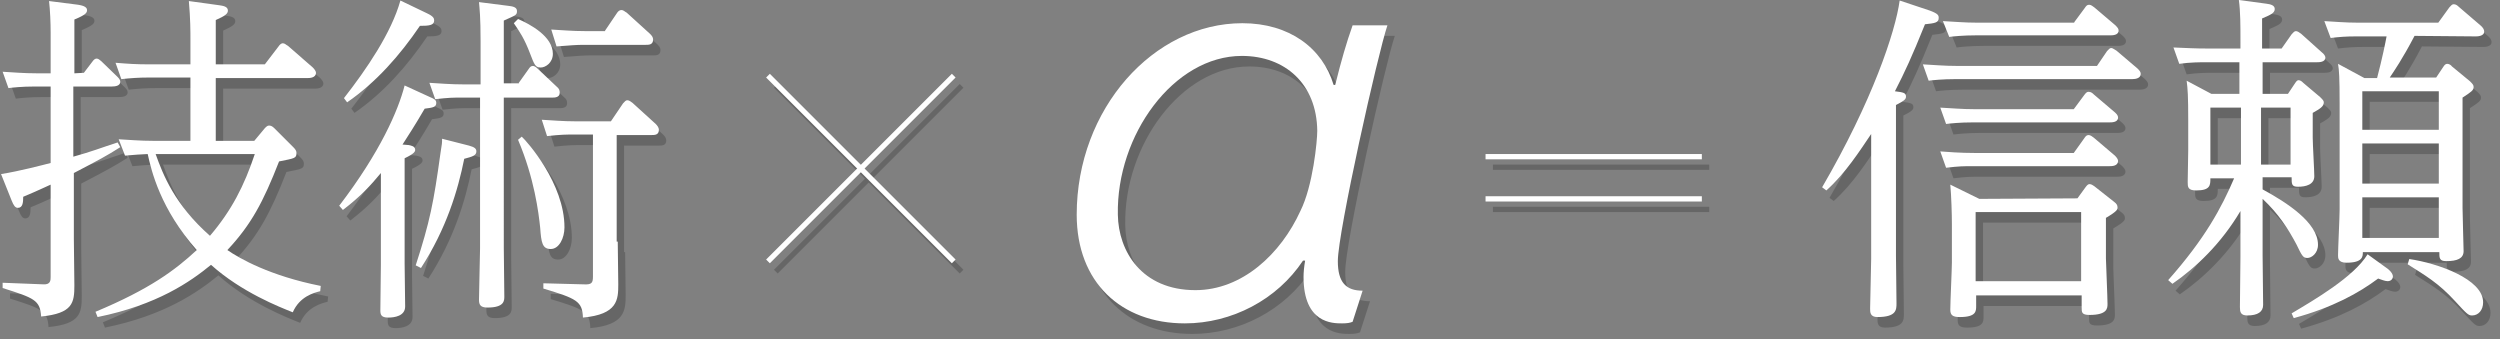 <?xml version="1.0" encoding="utf-8"?>
<!-- Generator: Adobe Illustrator 23.1.1, SVG Export Plug-In . SVG Version: 6.00 Build 0)  -->
<svg version="1.1" id="レイヤー_1" xmlns="http://www.w3.org/2000/svg" xmlns:xlink="http://www.w3.org/1999/xlink" x="0px"
	 y="0px" viewBox="0 0 473.9 64.3" style="enable-background:new 0 0 473.9 64.3;" xml:space="preserve">
<rect x="0" y="0" width="473.9" height="64.3" fill="#808080" stroke="none"/>
<style type="text/css">
	.st0{opacity:0.2;}
	.st1{fill:#FFFFFF;}
</style>
<g class="st0">
	<g>
		<path d="M17.3,15.8l1.6-2.1c0.2-0.3,0.5-0.6,0.8-0.6c0.4,0,0.6,0.3,0.9,0.5l3,2.9c0.3,0.3,0.6,0.6,0.6,1c0,0.8-1,0.9-1.6,0.9h-7.3
			v13.3c3.6-1,5-1.6,8.4-2.7l0.5,0.9c-2.5,1.6-4.2,2.5-8.8,4.9v12.4c0,1.4,0.1,7.7,0.1,8.9c0,3.3-0.3,5.3-6.3,5.9
			c-0.2-3.1-1.3-3.5-7.3-5.4v-1l7.7,0.3C11,56,11,55.1,11,54.5V37c-1.8,0.8-2.1,1-5.2,2.3c0,1.1-0.1,2.1-1,2.1C4.3,41.4,4,41,3.6,40
			l-2-5c3.7-0.6,7.8-1.7,9.4-2.1V18.4H8c-2.5,0-4.2,0.2-5,0.3l-1.1-3.1c1.8,0.1,3.9,0.3,6.6,0.3H11V8.2c0-1.9-0.1-4.2-0.3-6l5.5,0.7
			c0.6,0.1,1.7,0.3,1.7,1c0,0.5-0.2,0.9-2.4,1.8v10.2L17.3,15.8L17.3,15.8z M51.6,26.3c0.3-0.3,0.5-0.5,0.8-0.5s0.6,0.1,1,0.5
			l3.6,3.6c0.4,0.4,0.6,0.7,0.6,1.1c0,1-0.3,1-3.3,1.6c-3,7.7-5.3,12-9.8,16.8c2.3,1.6,8.1,4.9,17.7,6.8l-0.1,1
			c-1.2,0.3-3.9,1-5.2,4c-2.5-1-9.7-3.8-15.5-9c-3.9,3.2-10.2,7.6-21.5,9.9l-0.4-1c10.3-4.3,15.1-7.9,19.2-11.7
			c-6.9-7.8-8.6-15-9.3-18.2c-1.6,0.1-2.3,0.1-4.3,0.3l-1.2-3.1c1.9,0.1,4,0.3,6.6,0.3h7v-12h-8.1c-1.6,0-3.2,0.1-5,0.3l-1.1-3.1
			c2.5,0.2,3.8,0.3,6.5,0.3h7.7V9.6c0-1.6,0-4-0.3-7.4L43,3c0.6,0.1,1.6,0.2,1.6,1c0,0.6-0.5,1-2.3,1.8v8.4h9.3l2.6-3.4
			c0.2-0.3,0.5-0.6,0.8-0.6c0.4,0,0.6,0.3,1,0.5l4.7,4.1c0.3,0.3,0.6,0.7,0.6,1c0,1-1.3,1-1.6,1H42.3v11.9h7.3L51.6,26.3z
			 M30.9,31.2c1.4,3.9,3.6,9.6,10.3,15.5c4.1-4.8,6.5-9.5,8.5-15.5H30.9z"/>
		<path d="M82.9,20.4c0.7,0.3,1.2,0.5,1.2,1.1c0,0.8-0.6,0.9-2.2,1.1c-2.1,3.6-3,4.9-4.2,6.8l1.2,0.1c0.4,0.1,1.2,0.2,1.2,0.9
			c0,0.3-0.1,0.7-2,1.6v20c0,1.2,0.1,6.8,0.1,8.1c0,1.8-2,2.1-3.2,2.1c-1.4,0-1.5-0.6-1.5-1.4c0-1.4,0.1-8.3,0.1-8.6V34.8
			c-1.9,2.3-3.8,4.4-7.2,7L65.7,41c7.8-10.2,11.2-18.1,12.4-22.8L82.9,20.4z M82.3,4.5c1.3,0.6,1.4,1,1.4,1.4c0,0.9-1,1-2.7,1
			c-3.8,5.6-8.3,10.7-13.8,14.5l-0.6-0.8c4.3-5.5,9-12.4,10.7-18.5L82.3,4.5z M90.3,29.6c1.1,0.3,1.4,0.6,1.4,1.1
			c0,0.8-0.8,1-2.3,1.4c-1.2,6-3.4,13.3-8.2,20.7l-1-0.5c2.7-8.3,3.4-11.9,4.7-21.3c0.3-1.8,0.3-1.9,0.3-2.7L90.3,29.6z M99.6,17.9
			l2-2.8c0.2-0.3,0.4-0.6,0.8-0.6c0.2,0,0.5,0.1,0.9,0.5l3.6,3.4c0.5,0.4,0.6,0.7,0.6,1.2c0,0.9-1,0.9-1.4,0.9h-9.2V49
			c0,1.4,0.1,7.9,0.1,9.2c0,0.8,0,2.1-3.2,2.1c-1.4,0-1.6-0.6-1.6-1.5c0-1.6,0.2-8.3,0.2-9.7V20.5H89c-1.8,0-2.4,0-5.1,0.3l-1.1-3.1
			c1.8,0.1,3.9,0.3,6.6,0.3h3.1V9.9c0-4.8-0.2-6.3-0.3-7.5l5.5,0.7c0.8,0.1,1.7,0.2,1.7,1s-0.3,0.8-2.5,1.8v11.9h2.7V17.9z
			 M99.6,5.6c2.3,1,6.6,3.3,6.6,6.6c0,1.7-1.4,2.6-2.3,2.6c-1,0-1.2-0.5-2-2.6c-1.1-2.9-2-4.2-3.1-5.8L99.6,5.6z M100.3,27.9
			c1,0.9,8.1,8.9,8.1,17.2c0,2-1,4.1-2.6,4.1s-1.8-1.2-2-4c-0.3-2.9-1.1-9.4-4.2-16.7L100.3,27.9z M118.5,47.8c0,1.3,0.1,7,0.1,8.1
			c0,2.9-0.1,5.7-6.7,6.3c-0.1-3.1-1.2-3.6-7.5-5.5v-1l7.6,0.2c1.6,0.1,1.8-0.3,1.8-1.5V27.5h-3.6c-1.3,0-2.5,0-5.1,0.3l-1-3.1
			c1.9,0.1,3.9,0.3,6.5,0.3h6.6l2.3-3.4c0.3-0.3,0.5-0.6,0.8-0.6c0.4,0,0.7,0.3,1,0.5l4.4,4c0.3,0.3,0.6,0.7,0.6,1.1
			c0,1-0.8,1-1.4,1h-6.6v20.2H118.5z M116.1,7.8l2.3-3.4c0.2-0.3,0.5-0.5,0.8-0.5c0.4,0,0.6,0.3,1,0.5l4.4,4
			c0.3,0.3,0.6,0.6,0.6,1.1c0,1-0.8,1-1.4,1H112c-1.3,0-2.5,0.1-5.1,0.3l-1-3.2c1.9,0.1,3.9,0.3,6.5,0.3h3.7V7.8z"/>
	</g>
	<g>
		<path d="M367.2,4c1.6,0.6,1.7,0.9,1.7,1.4c0,0.9-0.7,1-2.6,1.2c-2.5,6.2-3.8,9-5.7,12.7c1.6,0.2,2.1,0.3,2.1,1
			c0,0.5-0.3,0.8-1.9,1.6v28.6c0,1.3,0.1,7.5,0.1,9c0,1.2,0,2.6-3.6,2.6c-1.4,0-1.4-0.9-1.4-1.6c0-1.3,0.2-7.9,0.2-9.4V27.4
			c-2.1,3.1-4.9,7.5-8.5,10.7l-0.8-0.6c9.5-16.3,13.9-29.5,14.7-35.4L367.2,4z M398.9,14.5l1.9-2.8c0.3-0.3,0.5-0.6,0.8-0.6
			s0.6,0.3,1,0.5l4,3.4c0.3,0.3,0.6,0.6,0.6,1c0,0.8-0.9,1-1.6,1h-33.5c-2.5,0-4.4,0.2-5.1,0.3l-1.1-3.1c2,0.1,4,0.3,6.6,0.3
			C372.5,14.5,398.9,14.5,398.9,14.5z M394.5,22.7l2-2.7c0.3-0.4,0.5-0.6,0.8-0.6c0.5,0,0.8,0.3,1,0.5l4,3.4c0.2,0.2,0.6,0.5,0.6,1
			c0,0.9-1.2,0.9-1.6,0.9h-25.9c-2.5,0-4.3,0.2-5.1,0.3l-1.1-3.1c2.1,0.1,4,0.3,6.6,0.3C375.8,22.7,394.5,22.7,394.5,22.7z
			 M394.5,31l2-2.8c0.2-0.3,0.4-0.6,0.8-0.6s0.7,0.3,1,0.5l4,3.4c0.5,0.5,0.6,0.8,0.6,1c0,1-1.2,1-1.6,1h-25.9c-1.8,0-2.6,0-5.1,0.3
			l-1.1-3.1c1.3,0.1,3.7,0.3,6.6,0.3C375.8,31,394.5,31,394.5,31z M394.6,6.2l2-2.7c0.2-0.3,0.4-0.6,0.8-0.6s0.7,0.3,1,0.5l4,3.4
			c0.5,0.5,0.6,0.7,0.6,1c0,0.9-1.2,0.9-1.6,0.9H376c-2.5,0-4.4,0.2-5.1,0.3l-1.2-3c2.1,0.1,4,0.3,6.6,0.3h18.3V6.2z M395.2,39.6
			l1.6-2.2c0.3-0.4,0.5-0.5,0.7-0.5c0.4,0,0.7,0.3,0.9,0.4l3.8,3c0.4,0.3,0.6,0.6,0.6,1s0,0.7-2.2,2V51c0,0.6,0.3,7.3,0.3,8.6
			c0,0.8,0,2.1-3.4,2.1c-1.5,0-1.5-0.5-1.5-1.4V58h-20v2c0,1,0,2.1-3.1,2.1c-1.4,0-1.8-0.4-1.8-1.4c0-1.4,0.3-7.7,0.3-8.9v-7.3
			c0-1.9-0.1-5.3-0.3-7.5l5.5,2.7L395.2,39.6L395.2,39.6z M375.9,42.2v13.1h20V42.2H375.9z"/>
		<path d="M412.4,55.1c7-7.9,10.1-13.7,12.5-19.3h-4.5c0,1.3,0,2.3-2.7,2.3c-1.6,0-1.6-0.7-1.6-1.6c0-1,0.1-5.2,0.1-6v-5.7
			c0-4.6-0.1-6-0.3-7.5l4.7,2.5h5.3v-6h-6.5c-0.8,0-2.9,0-4.9,0.3l-1.1-3.1c2.6,0.1,3.9,0.2,6.6,0.2h6.1V9.5c0-2.5,0-5.3-0.3-7.5
			l5.2,0.7c0.8,0.1,1.6,0.3,1.6,1c0,0.8-0.8,1.1-2.4,1.8v5.7h3.7l1.9-2.7c0.3-0.3,0.5-0.6,0.8-0.6s0.6,0.2,1,0.5l3.9,3.5
			c0.4,0.3,0.7,0.7,0.7,1c0,0.9-1.2,0.9-1.6,0.9h-10.3v6h4.8l1.4-2.1c0.2-0.3,0.4-0.5,0.6-0.5c0.4,0,0.7,0.3,0.9,0.5l3.2,2.7
			c0.5,0.5,0.7,0.7,0.7,1c0,0.8-0.7,1.2-2.1,2v4.7c0,1.2,0.3,6.3,0.3,7.3c0,1.6-1.6,2-3.1,2c-1.2,0-1.2-0.5-1.2-1.8h-5.5v2.3
			c4.6,2.5,10.5,6.3,10.5,10.5c0,1.6-1.2,2.5-2,2.5s-1-0.3-2.1-2.6c-1.6-3-3.4-5.8-6.4-8.6v10.7c0,1.5,0.1,8.1,0.1,9.4s-1,2-3,2
			c-1.3,0-1.4-0.7-1.4-1.6c0-1.5,0.1-8.1,0.1-9.4V42c-3.6,6.1-8.4,10.7-12.9,13.8L412.4,55.1z M426.2,22.4h-5.8v10.8h5.8V22.4z
			 M430,33.2h5.6V22.4H430V33.2z M453.8,52.8c0.2,0.1,1.2,0.9,1.2,1.6c0,0.4-0.3,0.9-1,0.9c-0.5,0-1.2-0.3-1.8-0.5
			c-3.6,2.7-8.6,5.5-16,7.5l-0.4-0.9c4.2-2.5,11.8-6.9,14.4-11.2L453.8,52.8z M459.1,8.8c-2.3,4.4-3.9,6.7-4.7,7.9h8.8l1.4-2.1
			c0.2-0.3,0.4-0.5,0.7-0.5s0.7,0.2,0.9,0.5l3.4,2.8c0.5,0.5,0.7,0.7,0.7,1.1c0,0.6-0.4,0.9-2.1,2v20.9c0,1.2,0.2,7.5,0.2,8.2
			c0,1.4-1.2,1.9-3.3,1.9c-1.3,0-1.3-0.6-1.3-1.7h-14.5c0,0.8,0,2-3.1,2c-1.6,0-1.6-0.9-1.6-1.4c0-1.2,0.3-7.3,0.3-8.7v-20
			c0-5.1-0.1-6.4-0.3-7.6l5,2.7h2.4c1-3.8,1.6-6.8,1.8-7.9h-5.7c-2.1,0-3.2,0.1-4.9,0.3L442,6c1.9,0.1,3.9,0.3,6.5,0.3h15.1l2.1-2.9
			c0.3-0.3,0.5-0.6,0.8-0.6c0.4,0,0.7,0.2,1,0.5l4.2,3.6c0.3,0.3,0.6,0.6,0.6,1.1c0,0.9-1.4,0.9-1.6,0.9L459.1,8.8L459.1,8.8z
			 M449.2,19.3v7.3h14.5v-7.3H449.2z M449.2,29.2v7.6h14.5v-7.6C463.7,29.2,449.2,29.2,449.2,29.2z M449.2,39.4v7.7h14.5v-7.7H449.2
			z M458.1,51.1c5.4,0.8,14,3.8,14,8.2c0,1.5-0.9,2.5-2.1,2.5c-0.7,0-1-0.3-3.2-2.7c-3.2-3.5-5.7-4.9-9-7L458.1,51.1z"/>
	</g>
	<g>
		<path d="M264.4,6.8c-1.8,5.3-9.4,39.2-9.4,44.7c0,4.1,1.6,5.6,4.7,5.6l-1.9,5.9c-0.5,0.2-1,0.3-2,0.3c-1.8,0-7.3,0-7.3-8.8
			c0-0.9,0.1-1.9,0.3-3.1h-0.4c-4.9,7.4-13.5,11.9-22.4,11.9c-12.1,0-20.5-7.8-20.5-20.6c0-20.1,14.6-36.3,31.4-36.3
			c8.9,0,15.2,4.7,17.3,11.7h0.3c1.2-4.8,2.1-7.9,3.3-11.3C257.8,6.8,264.4,6.8,264.4,6.8z M228,57c8.9,0,16.2-6.9,19.9-15
			c2.4-4.8,3.2-13.3,3.2-15.2c-0.1-8.9-6.1-14.2-14.3-14.2c-12.9,0-23.8,15-23.5,30.1C213.4,49.6,217.8,57,228,57z"/>
	</g>
	<rect x="164.2" y="9" transform="matrix(0.707 -0.707 0.707 0.707 24.259 126.359)" width="1" height="49.8"/>
	<rect x="139.8" y="33.4" transform="matrix(0.707 -0.707 0.707 0.707 24.26 126.359)" width="49.8" height="1"/>
	<rect x="283" y="31.2" width="41" height="1"/>
	<rect x="283" y="39.2" width="41" height="1"/>
</g>
<g>
	<g>
		<path class="st1" d="M15.9,13.8l1.6-2.1c0.2-0.3,0.5-0.6,0.8-0.6c0.4,0,0.6,0.3,0.9,0.5l3,2.9c0.3,0.3,0.6,0.6,0.6,1
			c0,0.8-1,0.9-1.6,0.9h-7.3v13.3c3.6-1,5-1.6,8.4-2.7l0.5,0.9c-2.5,1.6-4.2,2.5-8.8,4.9v12.4c0,1.4,0.1,7.7,0.1,8.9
			c0,3.3-0.3,5.3-6.3,5.9c-0.2-3.1-1.3-3.5-7.3-5.4v-1l7.7,0.3c1.4,0.1,1.4-0.8,1.4-1.4V35c-1.8,0.8-2.1,1-5.2,2.3
			c0,1.1-0.1,2.1-1,2.1c-0.5,0-0.8-0.4-1.2-1.4l-2-5c3.7-0.6,7.8-1.7,9.4-2.1V16.4h-3c-2.5,0-4.2,0.2-5,0.3l-1.1-3.1
			c1.8,0.1,3.9,0.3,6.6,0.3h2.5V6.2c0-1.9-0.1-4.2-0.3-6l5.5,0.7c0.6,0.1,1.7,0.3,1.7,1c0,0.5-0.2,0.9-2.4,1.8v10.2L15.9,13.8
			L15.9,13.8z M50.2,24.3c0.3-0.3,0.5-0.5,0.8-0.5s0.6,0.1,1,0.5l3.6,3.6c0.4,0.4,0.6,0.7,0.6,1.1c0,1-0.3,1-3.3,1.6
			c-3,7.7-5.3,12-9.8,16.8c2.3,1.6,8.1,4.9,17.7,6.8l-0.1,1c-1.2,0.3-3.9,1-5.2,4c-2.5-1-9.7-3.8-15.5-9c-3.9,3.2-10.2,7.6-21.5,9.9
			l-0.4-1c10.3-4.3,15.1-7.9,19.2-11.7c-6.9-7.8-8.6-15-9.3-18.2c-1.6,0.1-2.3,0.1-4.3,0.3l-1.2-3.1c1.9,0.1,4,0.3,6.6,0.3h7v-12H28
			c-1.6,0-3.2,0.1-5,0.3l-1.1-3.1c2.5,0.2,3.8,0.3,6.5,0.3h7.7V7.6c0-1.6,0-4-0.3-7.4L41.6,1c0.6,0.1,1.6,0.2,1.6,1
			c0,0.6-0.5,1-2.3,1.8v8.4h9.3l2.6-3.4c0.2-0.3,0.5-0.6,0.8-0.6c0.4,0,0.6,0.3,1,0.5l4.7,4.1c0.3,0.3,0.6,0.7,0.6,1
			c0,1-1.3,1-1.6,1H40.9v11.9h7.3L50.2,24.3z M29.5,29.2c1.4,3.9,3.6,9.6,10.3,15.5c4.1-4.8,6.5-9.5,8.5-15.5H29.5z"/>
		<path class="st1" d="M81.5,18.4c0.7,0.3,1.2,0.5,1.2,1.1c0,0.8-0.6,0.9-2.2,1.1c-2.1,3.6-3,4.9-4.2,6.8l1.2,0.1
			c0.4,0.1,1.2,0.2,1.2,0.9c0,0.3-0.1,0.7-2,1.6v20c0,1.2,0.1,6.8,0.1,8.1c0,1.8-2,2.1-3.2,2.1c-1.4,0-1.5-0.6-1.5-1.4
			c0-1.4,0.1-8.3,0.1-8.6V32.8c-1.9,2.3-3.8,4.4-7.2,7L64.3,39c7.8-10.2,11.2-18.1,12.4-22.8L81.5,18.4z M80.9,2.5
			c1.3,0.6,1.4,1,1.4,1.4c0,0.9-1,1-2.7,1c-3.8,5.6-8.3,10.7-13.8,14.5l-0.6-0.8c4.3-5.5,9-12.4,10.7-18.5L80.9,2.5z M88.9,27.6
			c1.1,0.3,1.4,0.6,1.4,1.1c0,0.8-0.8,1-2.3,1.4c-1.2,6-3.4,13.3-8.2,20.7l-1-0.5c2.7-8.3,3.4-11.9,4.7-21.3
			c0.3-1.8,0.3-1.9,0.3-2.7L88.9,27.6z M98.2,15.9l2-2.8c0.2-0.3,0.4-0.6,0.8-0.6c0.2,0,0.5,0.1,0.9,0.5l3.6,3.4
			c0.5,0.4,0.6,0.7,0.6,1.2c0,0.9-1,0.9-1.4,0.9h-9.2V47c0,1.4,0.1,7.9,0.1,9.2c0,0.8,0,2.1-3.2,2.1c-1.4,0-1.6-0.6-1.6-1.5
			c0-1.6,0.2-8.3,0.2-9.7V18.5h-3.4c-1.8,0-2.4,0-5.1,0.3l-1.1-3.1c1.8,0.1,3.9,0.3,6.6,0.3h3.1V7.9c0-4.8-0.2-6.3-0.3-7.5l5.5,0.7
			c0.8,0.1,1.7,0.2,1.7,1s-0.3,0.8-2.5,1.8v11.9h2.7V15.9z M98.2,3.6c2.3,1,6.6,3.3,6.6,6.6c0,1.7-1.4,2.6-2.3,2.6
			c-1,0-1.2-0.5-2-2.6c-1.1-2.9-2-4.2-3.1-5.8L98.2,3.6z M98.9,25.9c1,0.9,8.1,8.9,8.1,17.2c0,2-1,4.1-2.6,4.1s-1.8-1.2-2-4
			c-0.3-2.9-1.1-9.4-4.2-16.7L98.9,25.9z M117.1,45.8c0,1.3,0.1,7,0.1,8.1c0,2.9-0.1,5.7-6.7,6.3c-0.1-3.1-1.2-3.6-7.5-5.5v-1
			l7.6,0.2c1.6,0.1,1.8-0.3,1.8-1.5V25.5h-3.6c-1.3,0-2.5,0-5.1,0.3l-1-3.1c1.9,0.1,3.9,0.3,6.5,0.3h6.6l2.3-3.4
			c0.3-0.3,0.5-0.6,0.8-0.6c0.4,0,0.7,0.3,1,0.5l4.4,4c0.3,0.3,0.6,0.7,0.6,1.1c0,1-0.8,1-1.4,1h-6.6v20.2H117.1z M114.7,5.8
			l2.3-3.4c0.2-0.3,0.5-0.5,0.8-0.5c0.4,0,0.6,0.3,1,0.5l4.4,4c0.3,0.3,0.6,0.6,0.6,1.1c0,1-0.8,1-1.4,1h-11.8
			c-1.3,0-2.5,0.1-5.1,0.3l-1-3.2c1.9,0.1,3.9,0.3,6.5,0.3h3.7V5.8z"/>
	</g>
	<g>
		<path class="st1" d="M365.8,2c1.6,0.6,1.7,0.9,1.7,1.4c0,0.9-0.7,1-2.6,1.2c-2.5,6.2-3.8,9-5.7,12.7c1.6,0.2,2.1,0.3,2.1,1
			c0,0.5-0.3,0.8-1.9,1.6v28.6c0,1.3,0.1,7.5,0.1,9c0,1.2,0,2.6-3.6,2.6c-1.4,0-1.4-0.9-1.4-1.6c0-1.3,0.2-7.9,0.2-9.4V25.4
			c-2.1,3.1-4.9,7.5-8.5,10.7l-0.8-0.6c9.5-16.3,13.9-29.5,14.7-35.4L365.8,2z M397.5,12.5l1.9-2.8c0.3-0.3,0.5-0.6,0.8-0.6
			s0.6,0.3,1,0.5l4,3.4c0.3,0.3,0.6,0.6,0.6,1c0,0.8-0.9,1-1.6,1h-33.5c-2.5,0-4.4,0.2-5.1,0.3l-1.1-3.1c2,0.1,4,0.3,6.6,0.3
			C371.1,12.5,397.5,12.5,397.5,12.5z M393.1,20.7l2-2.7c0.3-0.4,0.5-0.6,0.8-0.6c0.5,0,0.8,0.3,1,0.5l4,3.4c0.2,0.2,0.6,0.5,0.6,1
			c0,0.9-1.2,0.9-1.6,0.9H374c-2.5,0-4.3,0.2-5.1,0.3l-1.1-3.1c2.1,0.1,4,0.3,6.6,0.3C374.4,20.7,393.1,20.7,393.1,20.7z M393.1,29
			l2-2.8c0.2-0.3,0.4-0.6,0.8-0.6s0.7,0.3,1,0.5l4,3.4c0.5,0.5,0.6,0.8,0.6,1c0,1-1.2,1-1.6,1H374c-1.8,0-2.6,0-5.1,0.3l-1.1-3.1
			c1.3,0.1,3.7,0.3,6.6,0.3C374.4,29,393.1,29,393.1,29z M393.2,4.2l2-2.7c0.2-0.3,0.4-0.6,0.8-0.6s0.7,0.3,1,0.5l4,3.4
			c0.5,0.5,0.6,0.7,0.6,1c0,0.9-1.2,0.9-1.6,0.9h-25.4c-2.5,0-4.4,0.2-5.1,0.3l-1.2-3c2.1,0.1,4,0.3,6.6,0.3h18.3V4.2z M393.8,37.6
			l1.6-2.2c0.3-0.4,0.5-0.5,0.7-0.5c0.4,0,0.7,0.3,0.9,0.4l3.8,3c0.4,0.3,0.6,0.6,0.6,1s0,0.7-2.2,2V49c0,0.6,0.3,7.3,0.3,8.6
			c0,0.8,0,2.1-3.4,2.1c-1.5,0-1.5-0.5-1.5-1.4V56h-20v2c0,1,0,2.1-3.1,2.1c-1.4,0-1.8-0.4-1.8-1.4c0-1.4,0.3-7.7,0.3-8.9v-7.3
			c0-1.9-0.1-5.3-0.3-7.5l5.5,2.7L393.8,37.6L393.8,37.6z M374.5,40.2v13.1h20V40.2H374.5z"/>
		<path class="st1" d="M411,53.1c7-7.9,10.1-13.7,12.5-19.3H419c0,1.3,0,2.3-2.7,2.3c-1.6,0-1.6-0.7-1.6-1.6c0-1,0.1-5.2,0.1-6v-5.7
			c0-4.6-0.1-6-0.3-7.5l4.7,2.5h5.3v-6H418c-0.8,0-2.9,0-4.9,0.3L412,9c2.6,0.1,3.9,0.2,6.6,0.2h6.1V7.5c0-2.5,0-5.3-0.3-7.5
			l5.2,0.7c0.8,0.1,1.6,0.3,1.6,1c0,0.8-0.8,1.1-2.4,1.8v5.7h3.7l1.9-2.7c0.3-0.3,0.5-0.6,0.8-0.6s0.6,0.2,1,0.5l3.9,3.5
			c0.4,0.3,0.7,0.7,0.7,1c0,0.9-1.2,0.9-1.6,0.9h-10.3v6h4.8l1.4-2.1c0.2-0.3,0.4-0.5,0.6-0.5c0.4,0,0.7,0.3,0.9,0.5l3.2,2.7
			c0.5,0.5,0.7,0.7,0.7,1c0,0.8-0.7,1.2-2.1,2v4.7c0,1.2,0.3,6.3,0.3,7.3c0,1.6-1.6,2-3.1,2c-1.2,0-1.2-0.5-1.2-1.8h-5.5v2.3
			c4.6,2.5,10.5,6.3,10.5,10.5c0,1.6-1.2,2.5-2,2.5s-1-0.3-2.1-2.6c-1.6-3-3.4-5.8-6.4-8.6v10.7c0,1.5,0.1,8.1,0.1,9.4s-1,2-3,2
			c-1.3,0-1.4-0.7-1.4-1.6c0-1.5,0.1-8.1,0.1-9.4V40c-3.6,6.1-8.4,10.7-12.9,13.8L411,53.1z M424.8,20.4H419v10.8h5.8V20.4z
			 M428.6,31.2h5.6V20.4h-5.6V31.2z M452.4,50.8c0.2,0.1,1.2,0.9,1.2,1.6c0,0.4-0.3,0.9-1,0.9c-0.5,0-1.2-0.3-1.8-0.5
			c-3.6,2.7-8.6,5.5-16,7.5l-0.4-0.9c4.2-2.5,11.8-6.9,14.4-11.2L452.4,50.8z M457.7,6.8c-2.3,4.4-3.9,6.7-4.7,7.9h8.8l1.4-2.1
			c0.2-0.3,0.4-0.5,0.7-0.5s0.7,0.2,0.9,0.5l3.4,2.8c0.5,0.5,0.7,0.7,0.7,1.1c0,0.6-0.4,0.9-2.1,2v20.9c0,1.2,0.2,7.5,0.2,8.2
			c0,1.4-1.2,1.9-3.3,1.9c-1.3,0-1.3-0.6-1.3-1.7h-14.5c0,0.8,0,2-3.1,2c-1.6,0-1.6-0.9-1.6-1.4c0-1.2,0.3-7.3,0.3-8.7v-20
			c0-5.1-0.1-6.4-0.3-7.6l5,2.7h2.4c1-3.8,1.6-6.8,1.8-7.9h-5.7c-2.1,0-3.2,0.1-4.9,0.3L440.6,4c1.9,0.1,3.9,0.3,6.5,0.3h15.1
			l2.1-2.9c0.3-0.3,0.5-0.6,0.8-0.6c0.4,0,0.7,0.2,1,0.5l4.2,3.6c0.3,0.3,0.6,0.6,0.6,1.1c0,0.9-1.4,0.9-1.6,0.9L457.7,6.8
			L457.7,6.8z M447.8,17.3v7.3h14.5v-7.3H447.8z M447.8,27.2v7.6h14.5v-7.6C462.3,27.2,447.8,27.2,447.8,27.2z M447.8,37.4v7.7h14.5
			v-7.7H447.8z M456.7,49.1c5.4,0.8,14,3.8,14,8.2c0,1.5-0.9,2.5-2.1,2.5c-0.7,0-1-0.3-3.2-2.7c-3.2-3.5-5.7-4.9-9-7L456.7,49.1z"/>
	</g>
	<g>
		<path class="st1" d="M263,4.8c-1.8,5.3-9.4,39.2-9.4,44.7c0,4.1,1.6,5.6,4.7,5.6l-1.9,5.9c-0.5,0.2-1,0.3-2,0.3
			c-1.8,0-7.3,0-7.3-8.8c0-0.9,0.1-1.9,0.3-3.1H247c-4.9,7.4-13.5,11.9-22.4,11.9c-12.1,0-20.5-7.8-20.5-20.6
			c0-20.1,14.6-36.3,31.4-36.3c8.9,0,15.2,4.7,17.3,11.7h0.3c1.2-4.8,2.1-7.9,3.3-11.3C256.4,4.8,263,4.8,263,4.8z M226.6,55
			c8.9,0,16.2-6.9,19.9-15c2.4-4.8,3.2-13.3,3.2-15.2c-0.1-8.9-6.1-14.2-14.3-14.2c-12.9,0-23.8,15-23.5,30.1
			C212,47.6,216.4,55,226.6,55z"/>
	</g>
	<rect x="162.7" y="7" transform="matrix(0.707 -0.707 0.707 0.707 25.247 124.776)" class="st1" width="1" height="49.8"/>
	
		<rect x="138.3" y="31.4" transform="matrix(0.707 -0.707 0.707 0.707 25.248 124.775)" class="st1" width="49.8" height="1"/>
	<rect x="281.6" y="29.2" class="st1" width="41" height="1"/>
	<rect x="281.6" y="37.2" class="st1" width="41" height="1"/>
</g>
</svg>
